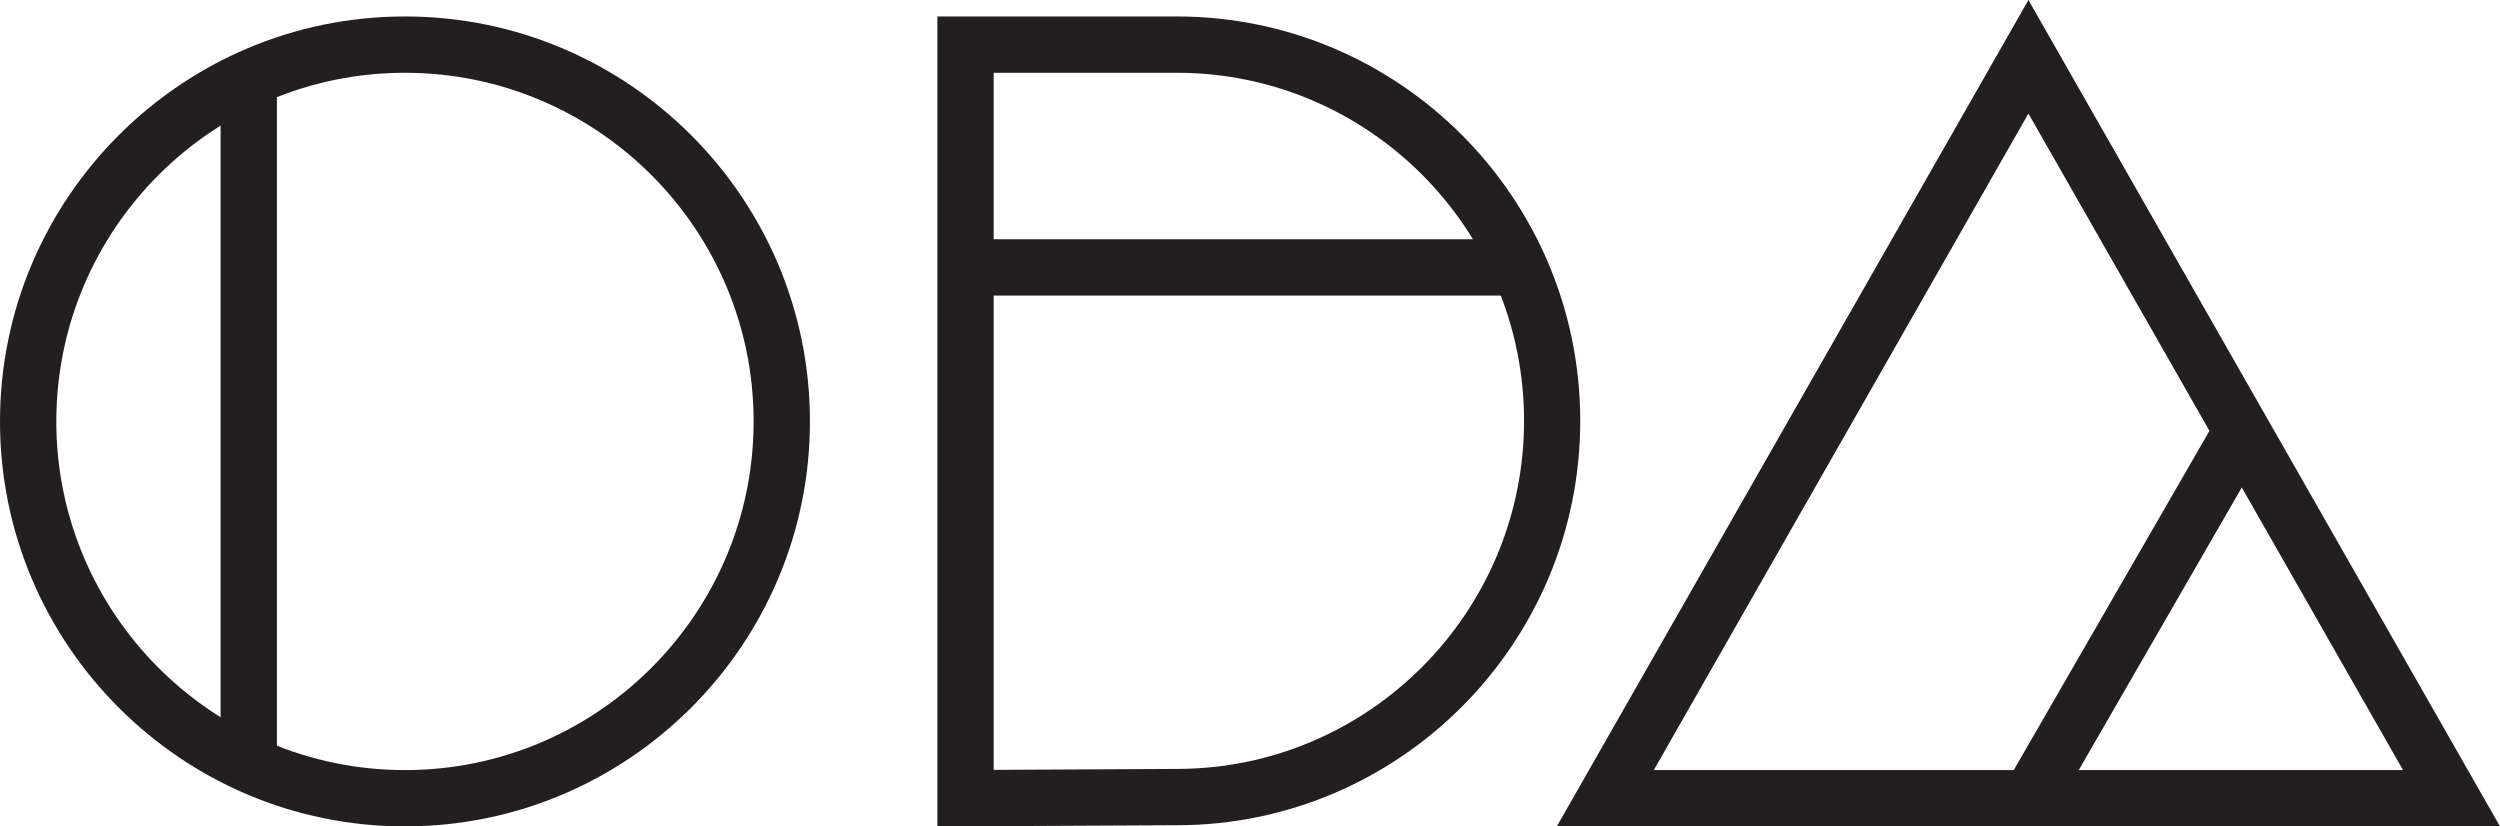 <?xml version="1.0" encoding="UTF-8"?><svg id="Layer_2" xmlns="http://www.w3.org/2000/svg" viewBox="0 0 432.81 143.08"><defs><style>.cls-1{fill:#231f20;}</style></defs><g id="Layer_1-2"><g><g><path class="cls-1" d="M162.28,2.85h41.45c38.52,0,69.85,31.41,69.85,70.01s-31.33,70-69.84,70.01l-41.46,.21V2.85Zm9.75,130.43l31.7-.16c33.15,0,60.12-27.03,60.12-60.26s-26.96-60.26-60.11-60.26h-31.71v120.69Z"/><path class="cls-1" d="M70.11,143.07C31.45,143.07,0,111.62,0,72.96S31.45,2.85,70.11,2.85s70.11,31.45,70.11,70.11-31.45,70.11-70.11,70.11Zm0-130.47c-33.28,0-60.36,27.08-60.36,60.36s27.08,60.36,60.36,60.36,60.36-27.08,60.36-60.36S103.39,12.6,70.11,12.6Z"/><path class="cls-1" d="M269.52,143.07L351.17,0l81.64,143.07h-163.29Zm146.5-9.75L351.17,19.66l-64.86,113.66h129.72Z"/><rect class="cls-1" x="38.19" y="11.17" width="9.75" height="123.42"/></g><rect class="cls-1" x="165.2" y="41.42" width="100.9" height="9.75"/><rect class="cls-1" x="330.78" y="101.68" width="77.87" height="9.75" transform="translate(92.66 373.54) rotate(-60.02)"/></g></g></svg>
